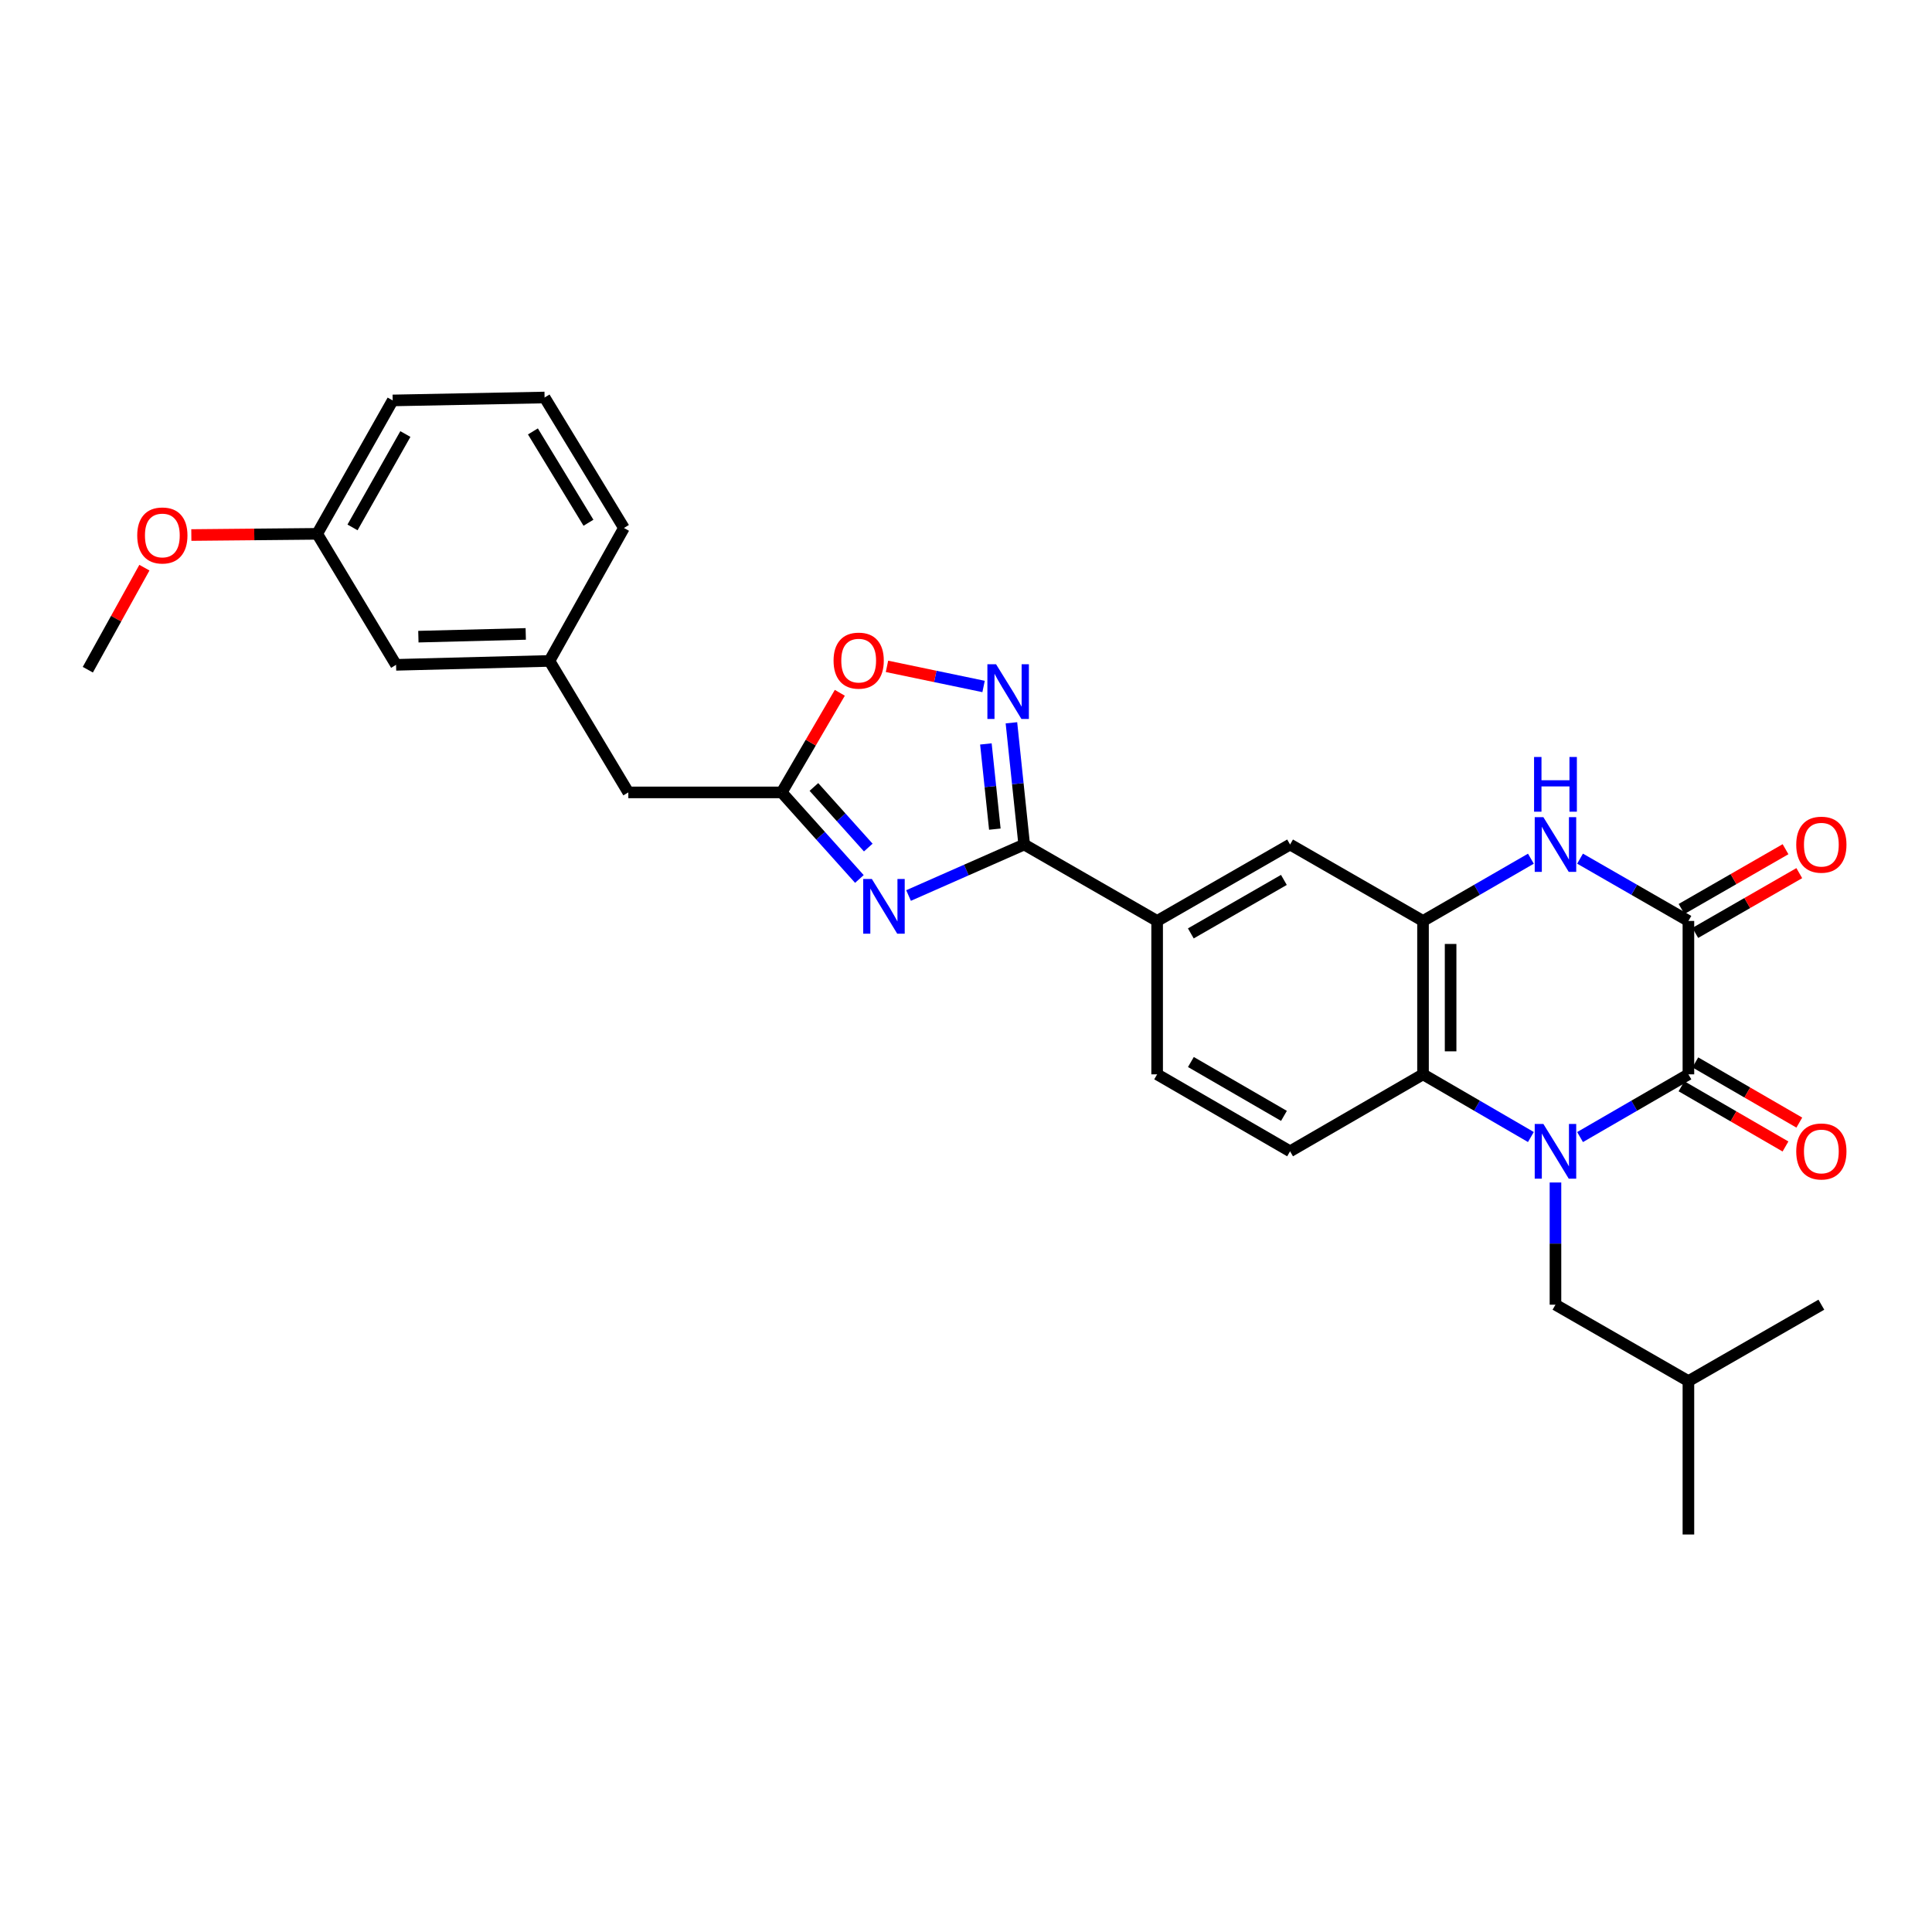 <?xml version='1.0' encoding='iso-8859-1'?>
<svg version='1.1' baseProfile='full'
              xmlns='http://www.w3.org/2000/svg'
                      xmlns:rdkit='http://www.rdkit.org/xml'
                      xmlns:xlink='http://www.w3.org/1999/xlink'
                  xml:space='preserve'
width='1000px' height='1000px' viewBox='0 0 1000 1000'>
<!-- END OF HEADER -->
<rect style='opacity:1.0;fill:#FFFFFF;stroke:none' width='1000' height='1000' x='0' y='0'> </rect>
<path class='bond-0' d='M 817.836,588.544 L 845.877,572.311' style='fill:none;fill-rule:evenodd;stroke:#0000FF;stroke-width:6px;stroke-linecap:butt;stroke-linejoin:miter;stroke-opacity:1' />
<path class='bond-0' d='M 845.877,572.311 L 873.919,556.077' style='fill:none;fill-rule:evenodd;stroke:#000000;stroke-width:6px;stroke-linecap:butt;stroke-linejoin:miter;stroke-opacity:1' />
<path class='bond-5' d='M 792.386,588.52 L 764.469,572.298' style='fill:none;fill-rule:evenodd;stroke:#0000FF;stroke-width:6px;stroke-linecap:butt;stroke-linejoin:miter;stroke-opacity:1' />
<path class='bond-5' d='M 764.469,572.298 L 736.551,556.077' style='fill:none;fill-rule:evenodd;stroke:#000000;stroke-width:6px;stroke-linecap:butt;stroke-linejoin:miter;stroke-opacity:1' />
<path class='bond-12' d='M 805.108,612.058 L 805.108,643.682' style='fill:none;fill-rule:evenodd;stroke:#0000FF;stroke-width:6px;stroke-linecap:butt;stroke-linejoin:miter;stroke-opacity:1' />
<path class='bond-12' d='M 805.108,643.682 L 805.108,675.307' style='fill:none;fill-rule:evenodd;stroke:#000000;stroke-width:6px;stroke-linecap:butt;stroke-linejoin:miter;stroke-opacity:1' />
<path class='bond-2' d='M 873.919,556.077 L 873.919,476.682' style='fill:none;fill-rule:evenodd;stroke:#000000;stroke-width:6px;stroke-linecap:butt;stroke-linejoin:miter;stroke-opacity:1' />
<path class='bond-14' d='M 870.341,562.256 L 897.253,577.836' style='fill:none;fill-rule:evenodd;stroke:#000000;stroke-width:6px;stroke-linecap:butt;stroke-linejoin:miter;stroke-opacity:1' />
<path class='bond-14' d='M 897.253,577.836 L 924.164,593.416' style='fill:none;fill-rule:evenodd;stroke:#FF0000;stroke-width:6px;stroke-linecap:butt;stroke-linejoin:miter;stroke-opacity:1' />
<path class='bond-14' d='M 877.496,549.897 L 904.408,565.477' style='fill:none;fill-rule:evenodd;stroke:#000000;stroke-width:6px;stroke-linecap:butt;stroke-linejoin:miter;stroke-opacity:1' />
<path class='bond-14' d='M 904.408,565.477 L 931.319,581.056' style='fill:none;fill-rule:evenodd;stroke:#FF0000;stroke-width:6px;stroke-linecap:butt;stroke-linejoin:miter;stroke-opacity:1' />
<path class='bond-1' d='M 470.264,463.519 L 500.192,450.321' style='fill:none;fill-rule:evenodd;stroke:#0000FF;stroke-width:6px;stroke-linecap:butt;stroke-linejoin:miter;stroke-opacity:1' />
<path class='bond-1' d='M 500.192,450.321 L 530.12,437.124' style='fill:none;fill-rule:evenodd;stroke:#000000;stroke-width:6px;stroke-linecap:butt;stroke-linejoin:miter;stroke-opacity:1' />
<path class='bond-8' d='M 444.819,454.953 L 424.716,432.551' style='fill:none;fill-rule:evenodd;stroke:#0000FF;stroke-width:6px;stroke-linecap:butt;stroke-linejoin:miter;stroke-opacity:1' />
<path class='bond-8' d='M 424.716,432.551 L 404.614,410.149' style='fill:none;fill-rule:evenodd;stroke:#000000;stroke-width:6px;stroke-linecap:butt;stroke-linejoin:miter;stroke-opacity:1' />
<path class='bond-8' d='M 449.417,438.694 L 435.345,423.013' style='fill:none;fill-rule:evenodd;stroke:#0000FF;stroke-width:6px;stroke-linecap:butt;stroke-linejoin:miter;stroke-opacity:1' />
<path class='bond-8' d='M 435.345,423.013 L 421.273,407.331' style='fill:none;fill-rule:evenodd;stroke:#000000;stroke-width:6px;stroke-linecap:butt;stroke-linejoin:miter;stroke-opacity:1' />
<path class='bond-15' d='M 877.477,482.873 L 904.391,467.401' style='fill:none;fill-rule:evenodd;stroke:#000000;stroke-width:6px;stroke-linecap:butt;stroke-linejoin:miter;stroke-opacity:1' />
<path class='bond-15' d='M 904.391,467.401 L 931.304,451.929' style='fill:none;fill-rule:evenodd;stroke:#FF0000;stroke-width:6px;stroke-linecap:butt;stroke-linejoin:miter;stroke-opacity:1' />
<path class='bond-15' d='M 870.36,470.492 L 897.273,455.02' style='fill:none;fill-rule:evenodd;stroke:#000000;stroke-width:6px;stroke-linecap:butt;stroke-linejoin:miter;stroke-opacity:1' />
<path class='bond-15' d='M 897.273,455.02 L 924.186,439.548' style='fill:none;fill-rule:evenodd;stroke:#FF0000;stroke-width:6px;stroke-linecap:butt;stroke-linejoin:miter;stroke-opacity:1' />
<path class='bond-30' d='M 873.919,476.682 L 845.876,460.561' style='fill:none;fill-rule:evenodd;stroke:#000000;stroke-width:6px;stroke-linecap:butt;stroke-linejoin:miter;stroke-opacity:1' />
<path class='bond-30' d='M 845.876,460.561 L 817.832,444.439' style='fill:none;fill-rule:evenodd;stroke:#0000FF;stroke-width:6px;stroke-linecap:butt;stroke-linejoin:miter;stroke-opacity:1' />
<path class='bond-3' d='M 530.12,437.124 L 598.93,476.682' style='fill:none;fill-rule:evenodd;stroke:#000000;stroke-width:6px;stroke-linecap:butt;stroke-linejoin:miter;stroke-opacity:1' />
<path class='bond-7' d='M 530.12,437.124 L 526.814,405.621' style='fill:none;fill-rule:evenodd;stroke:#000000;stroke-width:6px;stroke-linecap:butt;stroke-linejoin:miter;stroke-opacity:1' />
<path class='bond-7' d='M 526.814,405.621 L 523.508,374.117' style='fill:none;fill-rule:evenodd;stroke:#0000FF;stroke-width:6px;stroke-linecap:butt;stroke-linejoin:miter;stroke-opacity:1' />
<path class='bond-7' d='M 514.925,429.163 L 512.611,407.111' style='fill:none;fill-rule:evenodd;stroke:#000000;stroke-width:6px;stroke-linecap:butt;stroke-linejoin:miter;stroke-opacity:1' />
<path class='bond-7' d='M 512.611,407.111 L 510.296,385.059' style='fill:none;fill-rule:evenodd;stroke:#0000FF;stroke-width:6px;stroke-linecap:butt;stroke-linejoin:miter;stroke-opacity:1' />
<path class='bond-4' d='M 792.389,444.463 L 764.47,460.573' style='fill:none;fill-rule:evenodd;stroke:#0000FF;stroke-width:6px;stroke-linecap:butt;stroke-linejoin:miter;stroke-opacity:1' />
<path class='bond-4' d='M 764.47,460.573 L 736.551,476.682' style='fill:none;fill-rule:evenodd;stroke:#000000;stroke-width:6px;stroke-linecap:butt;stroke-linejoin:miter;stroke-opacity:1' />
<path class='bond-6' d='M 736.551,556.077 L 736.551,476.682' style='fill:none;fill-rule:evenodd;stroke:#000000;stroke-width:6px;stroke-linecap:butt;stroke-linejoin:miter;stroke-opacity:1' />
<path class='bond-6' d='M 750.832,544.168 L 750.832,488.591' style='fill:none;fill-rule:evenodd;stroke:#000000;stroke-width:6px;stroke-linecap:butt;stroke-linejoin:miter;stroke-opacity:1' />
<path class='bond-13' d='M 736.551,556.077 L 667.741,595.913' style='fill:none;fill-rule:evenodd;stroke:#000000;stroke-width:6px;stroke-linecap:butt;stroke-linejoin:miter;stroke-opacity:1' />
<path class='bond-11' d='M 736.551,476.682 L 667.741,437.124' style='fill:none;fill-rule:evenodd;stroke:#000000;stroke-width:6px;stroke-linecap:butt;stroke-linejoin:miter;stroke-opacity:1' />
<path class='bond-9' d='M 509.097,355.319 L 484.099,350.112' style='fill:none;fill-rule:evenodd;stroke:#0000FF;stroke-width:6px;stroke-linecap:butt;stroke-linejoin:miter;stroke-opacity:1' />
<path class='bond-9' d='M 484.099,350.112 L 459.1,344.905' style='fill:none;fill-rule:evenodd;stroke:#FF0000;stroke-width:6px;stroke-linecap:butt;stroke-linejoin:miter;stroke-opacity:1' />
<path class='bond-17' d='M 404.614,410.149 L 325.219,410.149' style='fill:none;fill-rule:evenodd;stroke:#000000;stroke-width:6px;stroke-linecap:butt;stroke-linejoin:miter;stroke-opacity:1' />
<path class='bond-31' d='M 404.614,410.149 L 419.65,384.37' style='fill:none;fill-rule:evenodd;stroke:#000000;stroke-width:6px;stroke-linecap:butt;stroke-linejoin:miter;stroke-opacity:1' />
<path class='bond-31' d='M 419.65,384.37 L 434.687,358.59' style='fill:none;fill-rule:evenodd;stroke:#FF0000;stroke-width:6px;stroke-linecap:butt;stroke-linejoin:miter;stroke-opacity:1' />
<path class='bond-10' d='M 598.93,476.682 L 598.93,556.077' style='fill:none;fill-rule:evenodd;stroke:#000000;stroke-width:6px;stroke-linecap:butt;stroke-linejoin:miter;stroke-opacity:1' />
<path class='bond-29' d='M 598.93,476.682 L 667.741,437.124' style='fill:none;fill-rule:evenodd;stroke:#000000;stroke-width:6px;stroke-linecap:butt;stroke-linejoin:miter;stroke-opacity:1' />
<path class='bond-29' d='M 616.369,483.129 L 664.537,455.439' style='fill:none;fill-rule:evenodd;stroke:#000000;stroke-width:6px;stroke-linecap:butt;stroke-linejoin:miter;stroke-opacity:1' />
<path class='bond-22' d='M 805.108,675.307 L 873.919,714.858' style='fill:none;fill-rule:evenodd;stroke:#000000;stroke-width:6px;stroke-linecap:butt;stroke-linejoin:miter;stroke-opacity:1' />
<path class='bond-16' d='M 667.741,595.913 L 598.93,556.077' style='fill:none;fill-rule:evenodd;stroke:#000000;stroke-width:6px;stroke-linecap:butt;stroke-linejoin:miter;stroke-opacity:1' />
<path class='bond-16' d='M 664.574,577.578 L 616.407,549.693' style='fill:none;fill-rule:evenodd;stroke:#000000;stroke-width:6px;stroke-linecap:butt;stroke-linejoin:miter;stroke-opacity:1' />
<path class='bond-18' d='M 325.219,410.149 L 284.399,342.092' style='fill:none;fill-rule:evenodd;stroke:#000000;stroke-width:6px;stroke-linecap:butt;stroke-linejoin:miter;stroke-opacity:1' />
<path class='bond-19' d='M 284.399,342.092 L 205.005,344.115' style='fill:none;fill-rule:evenodd;stroke:#000000;stroke-width:6px;stroke-linecap:butt;stroke-linejoin:miter;stroke-opacity:1' />
<path class='bond-19' d='M 272.126,328.119 L 216.55,329.535' style='fill:none;fill-rule:evenodd;stroke:#000000;stroke-width:6px;stroke-linecap:butt;stroke-linejoin:miter;stroke-opacity:1' />
<path class='bond-24' d='M 284.399,342.092 L 322.95,273.281' style='fill:none;fill-rule:evenodd;stroke:#000000;stroke-width:6px;stroke-linecap:butt;stroke-linejoin:miter;stroke-opacity:1' />
<path class='bond-20' d='M 205.005,344.115 L 164.177,276.312' style='fill:none;fill-rule:evenodd;stroke:#000000;stroke-width:6px;stroke-linecap:butt;stroke-linejoin:miter;stroke-opacity:1' />
<path class='bond-21' d='M 164.177,276.312 L 131.605,276.622' style='fill:none;fill-rule:evenodd;stroke:#000000;stroke-width:6px;stroke-linecap:butt;stroke-linejoin:miter;stroke-opacity:1' />
<path class='bond-21' d='M 131.605,276.622 L 99.033,276.931' style='fill:none;fill-rule:evenodd;stroke:#FF0000;stroke-width:6px;stroke-linecap:butt;stroke-linejoin:miter;stroke-opacity:1' />
<path class='bond-32' d='M 164.177,276.312 L 203.252,207.263' style='fill:none;fill-rule:evenodd;stroke:#000000;stroke-width:6px;stroke-linecap:butt;stroke-linejoin:miter;stroke-opacity:1' />
<path class='bond-32' d='M 182.467,272.988 L 209.819,224.654' style='fill:none;fill-rule:evenodd;stroke:#000000;stroke-width:6px;stroke-linecap:butt;stroke-linejoin:miter;stroke-opacity:1' />
<path class='bond-26' d='M 74.742,293.822 L 60.098,320.23' style='fill:none;fill-rule:evenodd;stroke:#FF0000;stroke-width:6px;stroke-linecap:butt;stroke-linejoin:miter;stroke-opacity:1' />
<path class='bond-26' d='M 60.098,320.23 L 45.455,346.638' style='fill:none;fill-rule:evenodd;stroke:#000000;stroke-width:6px;stroke-linecap:butt;stroke-linejoin:miter;stroke-opacity:1' />
<path class='bond-27' d='M 873.919,714.858 L 942.729,675.307' style='fill:none;fill-rule:evenodd;stroke:#000000;stroke-width:6px;stroke-linecap:butt;stroke-linejoin:miter;stroke-opacity:1' />
<path class='bond-28' d='M 873.919,714.858 L 873.919,794.252' style='fill:none;fill-rule:evenodd;stroke:#000000;stroke-width:6px;stroke-linecap:butt;stroke-linejoin:miter;stroke-opacity:1' />
<path class='bond-23' d='M 281.876,205.748 L 322.95,273.281' style='fill:none;fill-rule:evenodd;stroke:#000000;stroke-width:6px;stroke-linecap:butt;stroke-linejoin:miter;stroke-opacity:1' />
<path class='bond-23' d='M 275.836,223.299 L 304.588,270.572' style='fill:none;fill-rule:evenodd;stroke:#000000;stroke-width:6px;stroke-linecap:butt;stroke-linejoin:miter;stroke-opacity:1' />
<path class='bond-25' d='M 281.876,205.748 L 203.252,207.263' style='fill:none;fill-rule:evenodd;stroke:#000000;stroke-width:6px;stroke-linecap:butt;stroke-linejoin:miter;stroke-opacity:1' />
<path  class='atom-0' d='M 798.848 581.753
L 808.128 596.753
Q 809.048 598.233, 810.528 600.913
Q 812.008 603.593, 812.088 603.753
L 812.088 581.753
L 815.848 581.753
L 815.848 610.073
L 811.968 610.073
L 802.008 593.673
Q 800.848 591.753, 799.608 589.553
Q 798.408 587.353, 798.048 586.673
L 798.048 610.073
L 794.368 610.073
L 794.368 581.753
L 798.848 581.753
' fill='#0000FF'/>
<path  class='atom-2' d='M 451.28 454.969
L 460.56 469.969
Q 461.48 471.449, 462.96 474.129
Q 464.44 476.809, 464.52 476.969
L 464.52 454.969
L 468.28 454.969
L 468.28 483.289
L 464.4 483.289
L 454.44 466.889
Q 453.28 464.969, 452.04 462.769
Q 450.84 460.569, 450.48 459.889
L 450.48 483.289
L 446.8 483.289
L 446.8 454.969
L 451.28 454.969
' fill='#0000FF'/>
<path  class='atom-5' d='M 798.848 422.964
L 808.128 437.964
Q 809.048 439.444, 810.528 442.124
Q 812.008 444.804, 812.088 444.964
L 812.088 422.964
L 815.848 422.964
L 815.848 451.284
L 811.968 451.284
L 802.008 434.884
Q 800.848 432.964, 799.608 430.764
Q 798.408 428.564, 798.048 427.884
L 798.048 451.284
L 794.368 451.284
L 794.368 422.964
L 798.848 422.964
' fill='#0000FF'/>
<path  class='atom-5' d='M 794.028 391.812
L 797.868 391.812
L 797.868 403.852
L 812.348 403.852
L 812.348 391.812
L 816.188 391.812
L 816.188 420.132
L 812.348 420.132
L 812.348 407.052
L 797.868 407.052
L 797.868 420.132
L 794.028 420.132
L 794.028 391.812
' fill='#0000FF'/>
<path  class='atom-8' d='M 515.553 343.808
L 524.833 358.808
Q 525.753 360.288, 527.233 362.968
Q 528.713 365.648, 528.793 365.808
L 528.793 343.808
L 532.553 343.808
L 532.553 372.128
L 528.673 372.128
L 518.713 355.728
Q 517.553 353.808, 516.313 351.608
Q 515.113 349.408, 514.753 348.728
L 514.753 372.128
L 511.073 372.128
L 511.073 343.808
L 515.553 343.808
' fill='#0000FF'/>
<path  class='atom-10' d='M 431.45 341.934
Q 431.45 335.134, 434.81 331.334
Q 438.17 327.534, 444.45 327.534
Q 450.73 327.534, 454.09 331.334
Q 457.45 335.134, 457.45 341.934
Q 457.45 348.814, 454.05 352.734
Q 450.65 356.614, 444.45 356.614
Q 438.21 356.614, 434.81 352.734
Q 431.45 348.854, 431.45 341.934
M 444.45 353.414
Q 448.77 353.414, 451.09 350.534
Q 453.45 347.614, 453.45 341.934
Q 453.45 336.374, 451.09 333.574
Q 448.77 330.734, 444.45 330.734
Q 440.13 330.734, 437.77 333.534
Q 435.45 336.334, 435.45 341.934
Q 435.45 347.654, 437.77 350.534
Q 440.13 353.414, 444.45 353.414
' fill='#FF0000'/>
<path  class='atom-15' d='M 929.729 595.993
Q 929.729 589.193, 933.089 585.393
Q 936.449 581.593, 942.729 581.593
Q 949.009 581.593, 952.369 585.393
Q 955.729 589.193, 955.729 595.993
Q 955.729 602.873, 952.329 606.793
Q 948.929 610.673, 942.729 610.673
Q 936.489 610.673, 933.089 606.793
Q 929.729 602.913, 929.729 595.993
M 942.729 607.473
Q 947.049 607.473, 949.369 604.593
Q 951.729 601.673, 951.729 595.993
Q 951.729 590.433, 949.369 587.633
Q 947.049 584.793, 942.729 584.793
Q 938.409 584.793, 936.049 587.593
Q 933.729 590.393, 933.729 595.993
Q 933.729 601.713, 936.049 604.593
Q 938.409 607.473, 942.729 607.473
' fill='#FF0000'/>
<path  class='atom-16' d='M 929.729 437.204
Q 929.729 430.404, 933.089 426.604
Q 936.449 422.804, 942.729 422.804
Q 949.009 422.804, 952.369 426.604
Q 955.729 430.404, 955.729 437.204
Q 955.729 444.084, 952.329 448.004
Q 948.929 451.884, 942.729 451.884
Q 936.489 451.884, 933.089 448.004
Q 929.729 444.124, 929.729 437.204
M 942.729 448.684
Q 947.049 448.684, 949.369 445.804
Q 951.729 442.884, 951.729 437.204
Q 951.729 431.644, 949.369 428.844
Q 947.049 426.004, 942.729 426.004
Q 938.409 426.004, 936.049 428.804
Q 933.729 431.604, 933.729 437.204
Q 933.729 442.924, 936.049 445.804
Q 938.409 448.684, 942.729 448.684
' fill='#FF0000'/>
<path  class='atom-22' d='M 71.029 277.154
Q 71.029 270.354, 74.389 266.554
Q 77.749 262.754, 84.029 262.754
Q 90.309 262.754, 93.669 266.554
Q 97.029 270.354, 97.029 277.154
Q 97.029 284.034, 93.629 287.954
Q 90.229 291.834, 84.029 291.834
Q 77.789 291.834, 74.389 287.954
Q 71.029 284.074, 71.029 277.154
M 84.029 288.634
Q 88.349 288.634, 90.669 285.754
Q 93.029 282.834, 93.029 277.154
Q 93.029 271.594, 90.669 268.794
Q 88.349 265.954, 84.029 265.954
Q 79.709 265.954, 77.349 268.754
Q 75.029 271.554, 75.029 277.154
Q 75.029 282.874, 77.349 285.754
Q 79.709 288.634, 84.029 288.634
' fill='#FF0000'/>
</svg>
